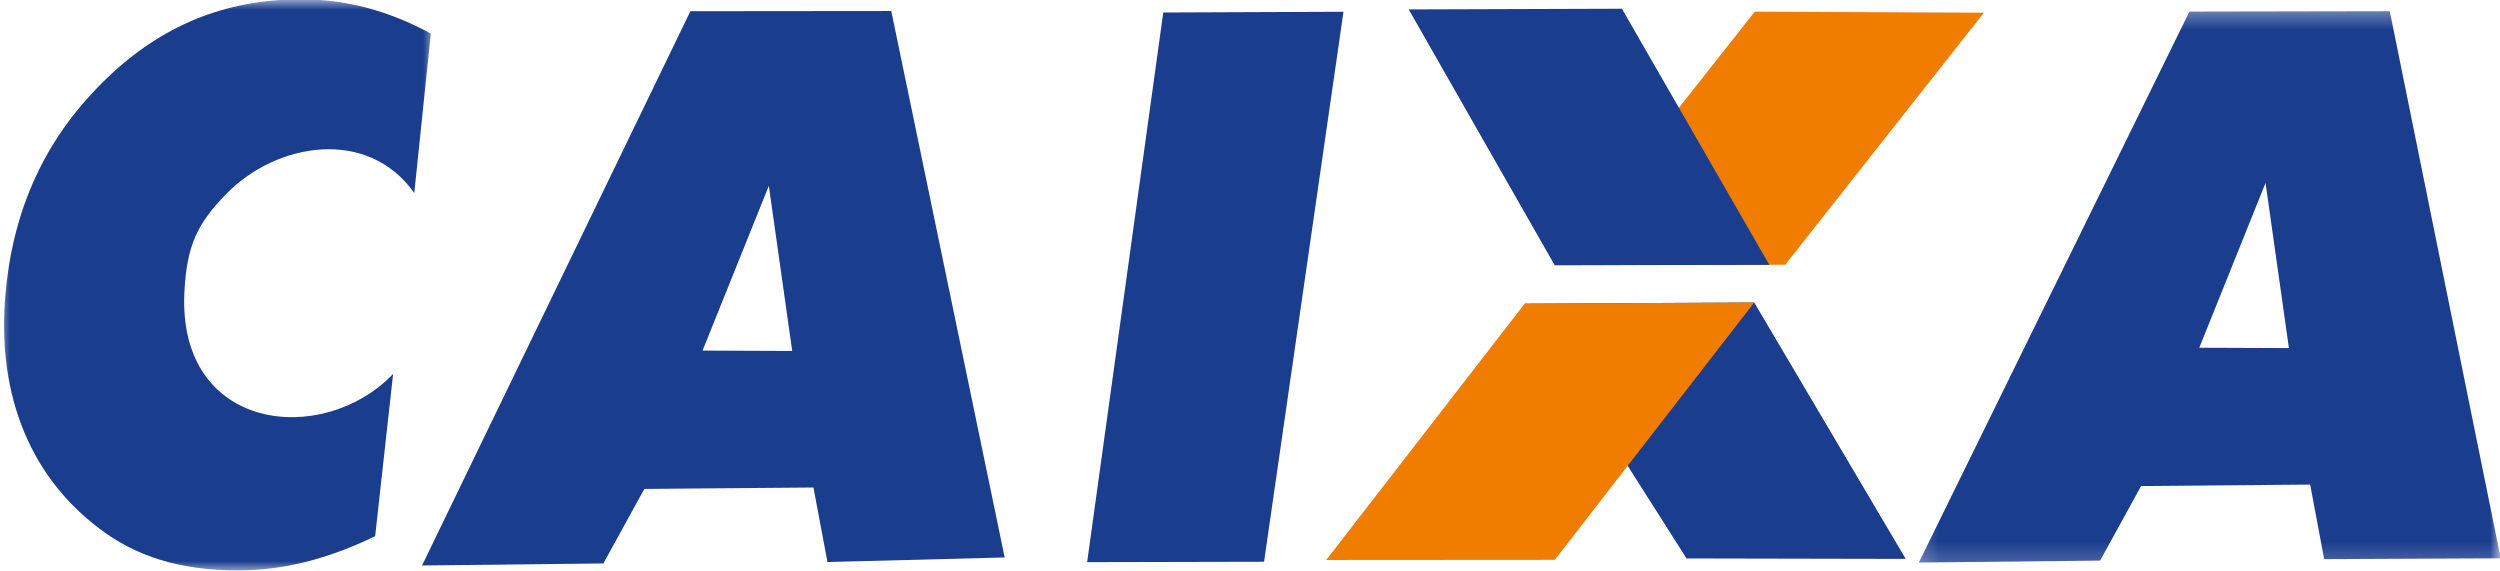 <svg xmlns="http://www.w3.org/2000/svg" width="127" height="29" viewBox="0 0 127 29" fill="none"><g clip-path="url(#clip0_2025_130)"><path fill-rule="evenodd" clip-rule="evenodd" d="M55.227 28.557L59.094 0.635L68.249 0.597L64.214 28.537L55.227 28.557Z" fill="#1B3D8E"></path><path fill-rule="evenodd" clip-rule="evenodd" d="M21.44 28.726L35.071 0.57L45.276 0.56L51.038 28.319L42.035 28.551L41.323 24.765L32.733 24.837L30.651 28.623L21.44 28.726ZM35.69 17.81L40.244 17.829L39.057 9.439L35.69 17.81Z" fill="#1B3D8E"></path><mask id="mask0_2025_130" style="mask-type:luminance" maskUnits="userSpaceOnUse" x="0" y="0" width="23" height="29"><path d="M0 0H22.01V29H0V0Z" fill="white"></path></mask><g mask="url(#mask0_2025_130)"><path fill-rule="evenodd" clip-rule="evenodd" d="M21.886 1.706L21.045 9.801C18.677 6.462 14.049 7.228 11.484 9.862C10.045 11.338 9.485 12.449 9.367 14.839C9.019 21.933 16.39 22.727 19.97 18.998L19.058 27.238C17.86 27.818 16.678 28.257 15.525 28.547C14.364 28.837 13.215 28.978 12.063 28.978C10.63 28.978 9.326 28.798 8.152 28.443C6.979 28.082 5.924 27.534 4.988 26.805C3.18 25.42 1.88 23.678 1.082 21.577C0.285 19.468 0.033 17.102 0.324 14.471C0.559 12.357 1.096 10.436 1.945 8.702C2.786 6.967 3.946 5.4 5.414 3.989C6.807 2.641 8.321 1.635 9.958 0.964C11.594 0.3 13.365 -0.035 15.277 -0.035C16.429 -0.035 17.548 0.107 18.643 0.397C19.732 0.687 20.817 1.126 21.886 1.706Z" fill="#1B3D8E"></path></g><path fill-rule="evenodd" clip-rule="evenodd" d="M100.783 0.644L89.141 0.593L78.977 13.472L90.69 13.449L100.783 0.644Z" fill="#F07C00"></path><path fill-rule="evenodd" clip-rule="evenodd" d="M71.562 0.479L82.393 0.443L89.88 13.454L78.977 13.473L71.562 0.479Z" fill="#1B3D8E"></path><path fill-rule="evenodd" clip-rule="evenodd" d="M96.811 28.392L85.676 28.369L77.453 15.426L89.115 15.367L96.811 28.392Z" fill="#1B3D8E"></path><path fill-rule="evenodd" clip-rule="evenodd" d="M67.371 28.447L78.984 28.439L89.115 15.367L77.454 15.426L67.371 28.447Z" fill="#F07C00"></path><mask id="mask1_2025_130" style="mask-type:luminance" maskUnits="userSpaceOnUse" x="97" y="0" width="30" height="29"><path d="M97.213 0.369H127V28.815H97.213V0.369Z" fill="white"></path></mask><g mask="url(#mask1_2025_130)"><path fill-rule="evenodd" clip-rule="evenodd" d="M97.475 28.579L111.223 0.589L121.4 0.57L127.036 28.362L118.068 28.404L117.356 24.617L108.767 24.691L106.686 28.478L97.475 28.579ZM111.723 17.665L116.277 17.682L115.09 9.293L111.723 17.665Z" fill="#1B3D8E"></path></g></g><defs><clipPath id="clip0_2025_130"><rect width="127" height="29" fill="white"></rect></clipPath></defs></svg>
